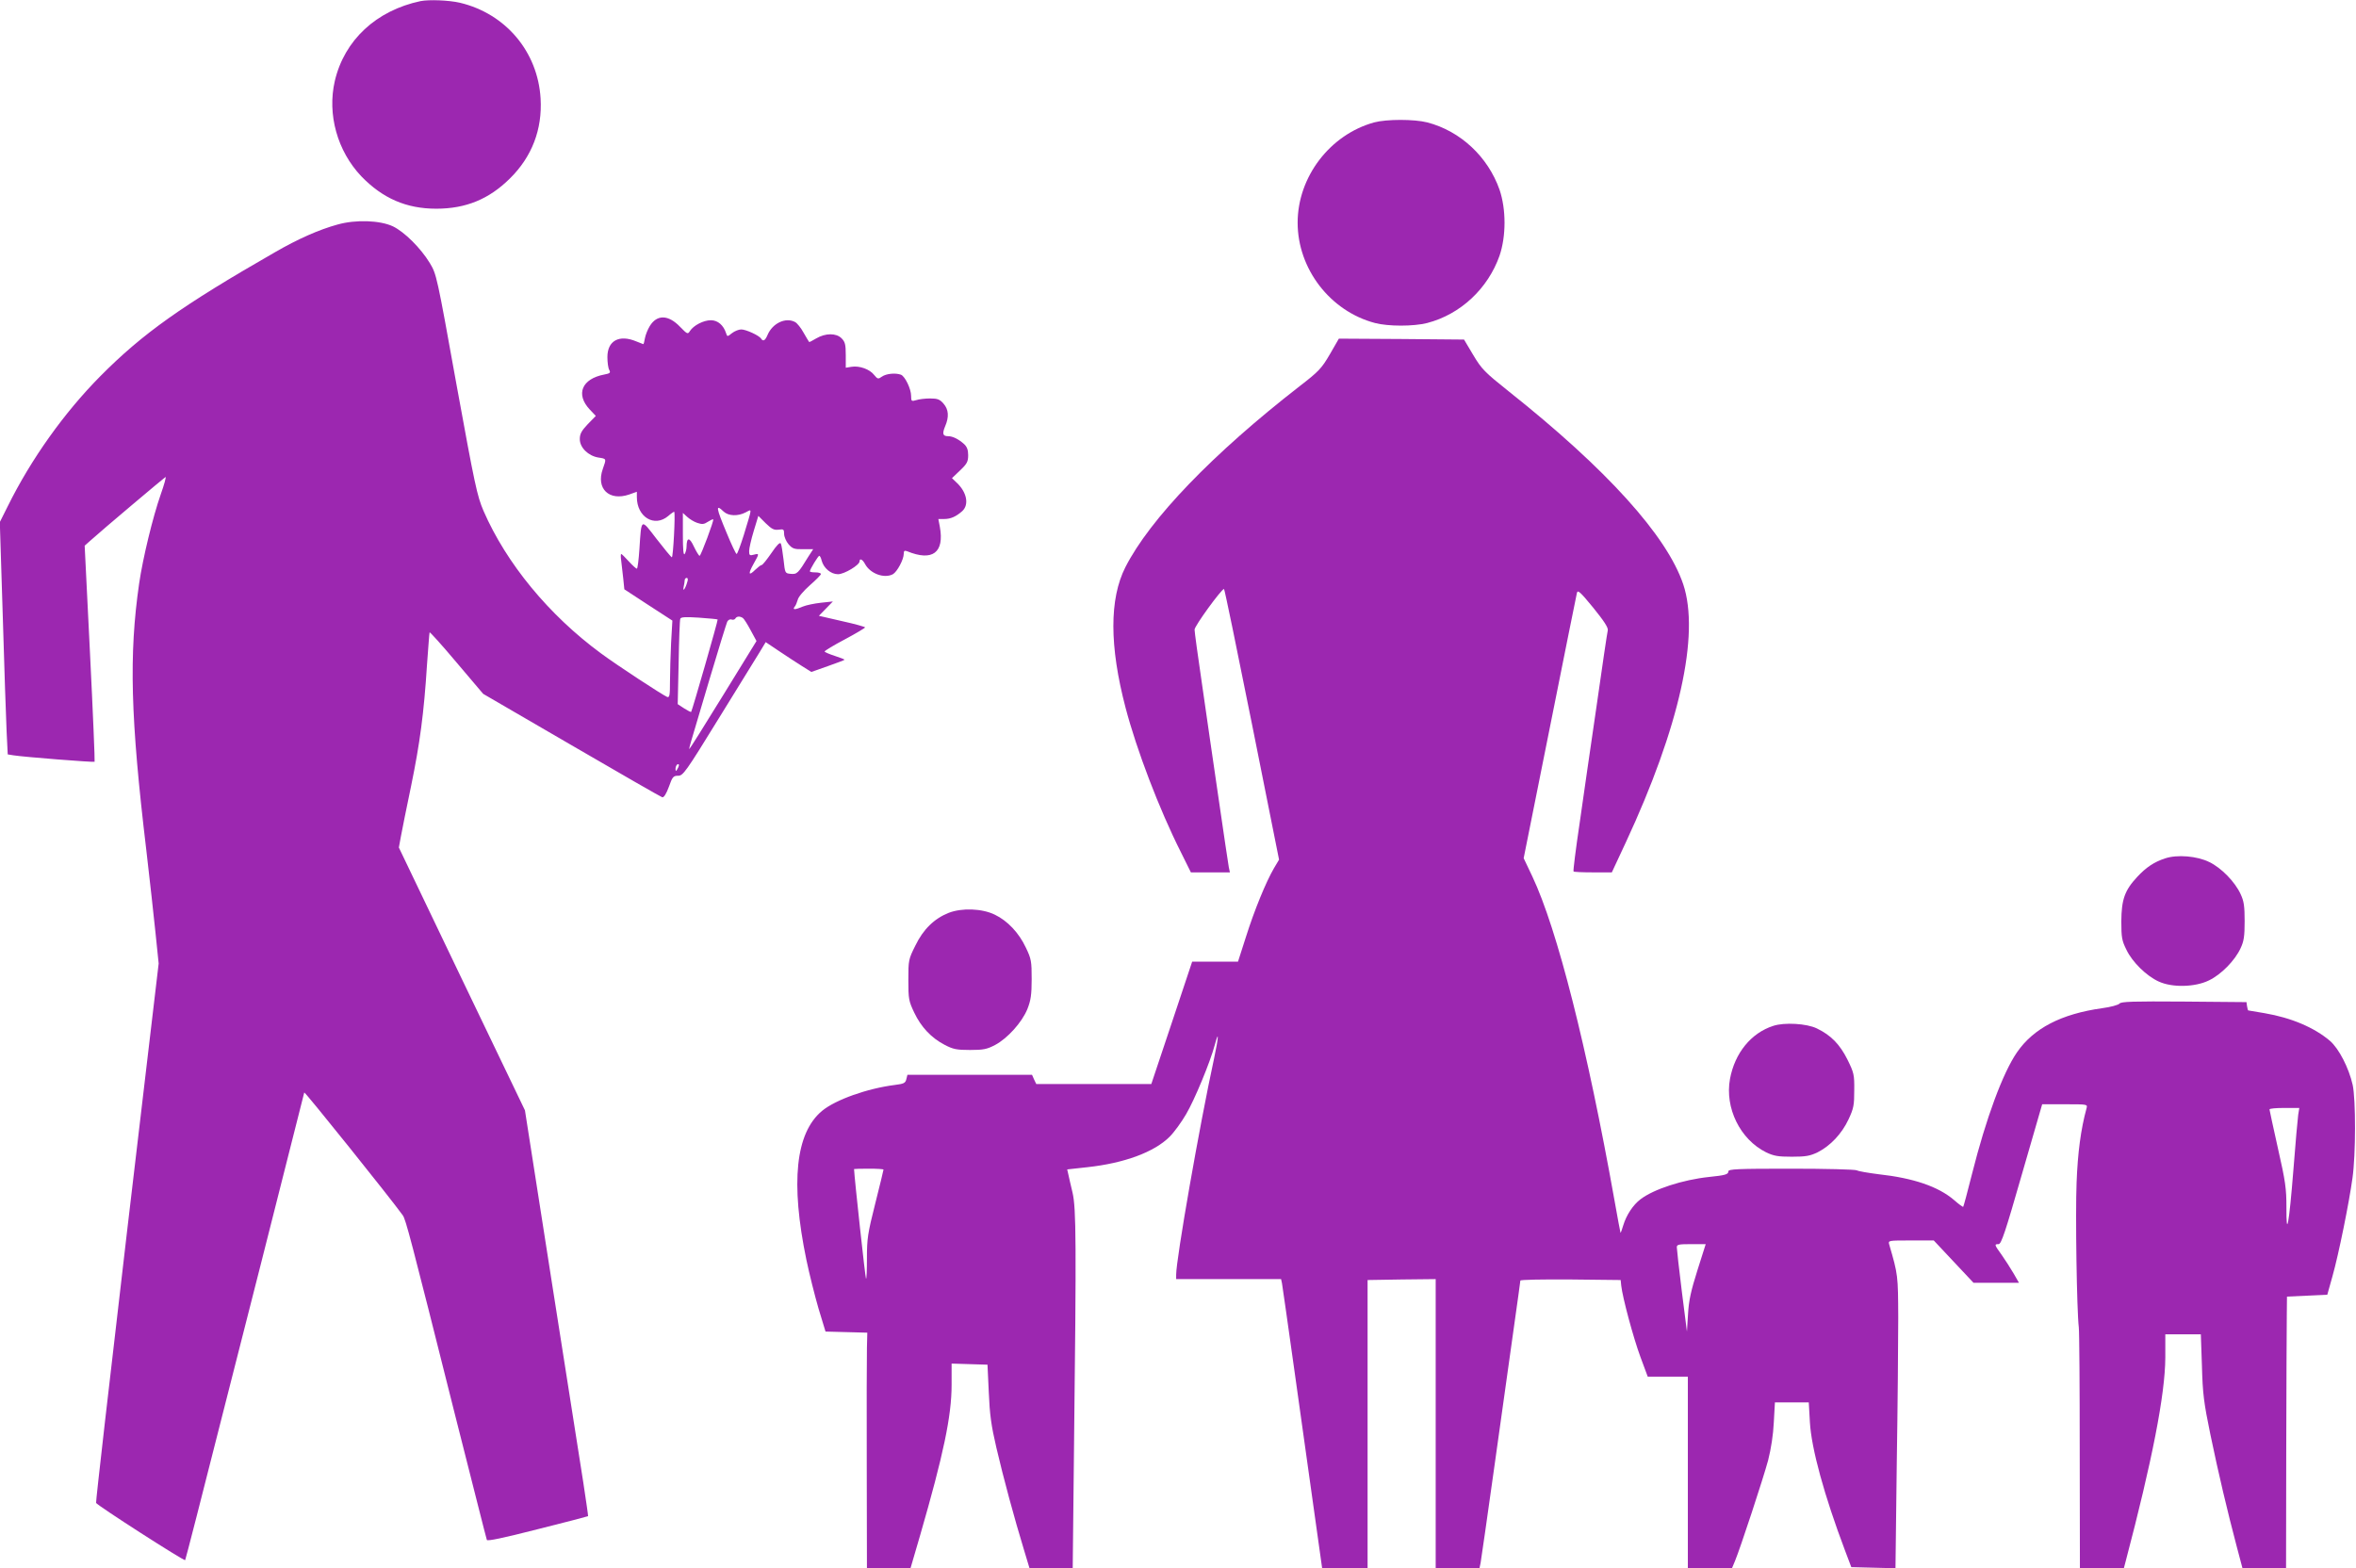 <?xml version="1.0" standalone="no"?>
<!DOCTYPE svg PUBLIC "-//W3C//DTD SVG 20010904//EN"
 "http://www.w3.org/TR/2001/REC-SVG-20010904/DTD/svg10.dtd">
<svg version="1.0" xmlns="http://www.w3.org/2000/svg"
 width="1280pt" height="852pt" viewBox="0 0 1280 852"
 preserveAspectRatio="xMidYMid meet">
<g transform="translate(0,852) scale(0.1,-0.1)"
fill="#9c27b0" stroke="none">
<path d="M2285 8514 c-241 -51 -414 -212 -466 -434 -42 -182 14 -381 144 -518
116 -120 245 -176 407 -176 161 0 287 52 400 164 120 118 177 267 167 435 -15
254 -190 461 -438 520 -60 14 -168 18 -214 9z"/>
<path d="M7466 7855 c-240 -66 -416 -296 -416 -545 0 -251 177 -481 420 -545
72 -19 210 -19 284 0 181 47 330 187 393 366 36 106 36 252 0 358 -63 179
-212 319 -393 366 -71 18 -220 18 -288 0z"/>
<path d="M1834 7300 c-99 -27 -215 -78 -341 -151 -504 -289 -718 -441 -948
-673 -196 -198 -376 -450 -503 -707 l-43 -86 16 -509 c8 -280 18 -564 21 -631
l6 -122 31 -5 c55 -9 437 -39 441 -35 2 2 -9 267 -25 589 l-29 585 28 25 c71
64 405 345 411 348 5 1 -7 -41 -26 -95 -43 -123 -97 -346 -117 -483 -56 -388
-47 -730 39 -1450 18 -157 41 -359 50 -450 l17 -165 -172 -1458 c-94 -802
-170 -1465 -168 -1473 2 -11 478 -317 484 -311 2 2 88 336 233 909 50 197 132
519 182 715 148 587 230 907 232 917 2 7 469 -575 535 -667 16 -21 42 -119
281 -1072 95 -374 173 -685 176 -692 2 -8 88 10 276 58 149 37 273 70 274 71
1 2 -11 84 -26 183 -16 99 -93 595 -173 1101 l-144 921 -343 714 -342 714 11
60 c6 33 31 157 56 277 47 229 69 390 86 658 7 91 12 169 14 174 1 4 67 -69
146 -163 l145 -171 480 -279 c264 -154 486 -281 493 -283 9 -2 22 19 36 57 19
54 24 60 50 60 27 0 41 19 220 310 105 171 206 334 224 363 l32 53 73 -49 c39
-26 95 -63 124 -81 l51 -32 88 31 c49 17 90 33 92 35 2 2 -21 11 -52 21 -31
10 -56 21 -56 24 0 4 49 34 110 66 60 32 110 62 110 65 0 3 -56 19 -125 34
l-126 29 38 39 38 39 -65 -7 c-36 -4 -80 -13 -99 -21 -42 -18 -57 -18 -44 -1
6 6 13 24 17 38 3 15 32 49 66 79 33 29 60 56 60 61 0 5 -13 9 -30 9 -16 0
-30 2 -30 6 0 10 45 84 51 84 4 0 10 -12 13 -26 11 -41 50 -74 89 -74 34 0
117 50 117 70 0 19 17 10 30 -15 28 -52 104 -80 151 -55 23 13 59 80 59 111 0
16 4 19 18 14 138 -57 204 -8 178 133 l-8 42 32 0 c35 0 64 13 98 43 38 35 25
103 -31 155 l-25 24 44 42 c38 36 44 48 44 83 0 28 -6 45 -22 60 -30 27 -62
43 -87 43 -29 0 -33 13 -16 54 22 51 19 91 -9 123 -20 23 -32 28 -73 28 -26 0
-60 -4 -75 -9 -26 -8 -28 -6 -28 23 0 38 -33 106 -55 115 -30 11 -80 6 -103
-10 -21 -15 -24 -14 -43 9 -24 31 -80 51 -123 44 l-31 -5 0 69 c0 58 -4 72
-23 91 -29 29 -87 29 -138 -1 -20 -12 -37 -21 -38 -19 -2 2 -15 24 -30 50 -14
26 -35 52 -46 58 -51 28 -123 -6 -150 -70 -13 -31 -24 -37 -35 -20 -10 17 -82
50 -108 50 -13 0 -36 -9 -50 -20 -25 -20 -26 -20 -32 -1 -14 44 -45 71 -83 71
-40 0 -94 -28 -114 -59 -11 -18 -14 -17 -53 23 -64 67 -126 68 -165 4 -11 -18
-23 -48 -26 -65 -3 -18 -7 -33 -9 -33 -1 0 -19 7 -38 15 -93 39 -157 4 -157
-85 0 -28 4 -60 10 -70 8 -15 5 -19 -27 -25 -122 -23 -157 -107 -79 -190 l33
-35 -44 -45 c-34 -36 -43 -53 -43 -81 0 -46 46 -91 101 -100 45 -7 44 -5 24
-62 -38 -107 34 -176 143 -139 l42 15 0 -29 c0 -108 95 -166 170 -103 17 15
32 25 33 23 7 -11 -6 -250 -13 -247 -5 2 -42 47 -83 100 -86 112 -82 115 -93
-54 -4 -60 -10 -108 -14 -108 -4 0 -24 18 -44 40 -20 22 -38 40 -41 40 -3 0
-3 -17 0 -37 2 -21 7 -64 11 -96 l6 -59 130 -85 131 -85 -7 -121 c-3 -66 -6
-160 -6 -210 0 -74 -2 -88 -15 -84 -26 11 -268 169 -360 237 -283 208 -514
489 -638 774 -35 82 -47 138 -147 687 -107 594 -108 598 -145 660 -50 82 -138
169 -200 199 -70 33 -202 38 -301 10z m2098 -1560 c26 -24 77 -26 119 -4 36
18 37 33 -10 -123 -18 -57 -35 -103 -39 -103 -4 0 -28 51 -54 114 -59 141 -61
159 -16 116z m-144 -61 c27 -9 37 -8 58 6 14 9 27 15 29 13 5 -5 -67 -198 -74
-198 -4 0 -18 23 -31 50 -24 52 -39 52 -40 0 0 -14 -5 -32 -10 -40 -7 -10 -10
24 -10 104 l0 119 23 -21 c13 -12 37 -27 55 -33z m442 -37 c27 4 30 2 30 -23
0 -15 11 -41 24 -56 21 -24 31 -28 79 -27 l55 0 -26 -40 c-56 -92 -62 -97 -96
-94 -31 3 -31 3 -39 77 -5 41 -11 81 -15 88 -5 8 -22 -9 -51 -52 -25 -36 -48
-65 -53 -65 -5 0 -20 -12 -35 -26 -36 -36 -40 -23 -9 32 32 57 32 58 1 50 -22
-6 -25 -3 -25 20 0 14 11 63 25 109 l25 82 40 -40 c33 -32 45 -38 70 -35z
m-496 -284 c-10 -36 -26 -58 -20 -28 3 14 6 31 6 38 0 6 5 12 11 12 6 0 8 -9
3 -22z m165 -204 c3 -3 -138 -494 -144 -502 -2 -2 -19 7 -38 19 l-35 23 5 226
c2 124 6 231 9 238 3 9 26 11 101 6 54 -4 100 -8 102 -10z m137 8 c6 -4 25
-34 42 -66 l32 -59 -181 -294 c-99 -161 -182 -293 -184 -293 -2 0 3 19 10 43
7 23 52 175 100 337 48 162 92 303 96 312 5 10 16 15 23 12 8 -3 17 -1 21 5 7
13 25 14 41 3z m-355 -819 c-8 -15 -10 -15 -11 -2 0 17 10 32 18 25 2 -3 -1
-13 -7 -23z"/>
<path d="M7225 6595 c-45 -77 -60 -93 -165 -174 -471 -366 -812 -720 -946
-983 -87 -172 -87 -428 1 -763 60 -229 183 -552 300 -784 l55 -111 106 0 106
0 -6 28 c-3 15 -28 185 -56 377 -28 193 -69 472 -90 621 -22 149 -40 281 -40
293 0 20 145 219 160 221 3 0 71 -331 152 -735 l147 -736 -28 -47 c-43 -74
-106 -227 -152 -373 l-43 -134 -125 0 -124 0 -111 -333 -111 -332 -313 0 -312
0 -12 25 -11 25 -338 0 -339 0 -6 -24 c-5 -21 -14 -25 -62 -31 -150 -19 -322
-80 -396 -141 -144 -120 -172 -389 -85 -809 16 -77 46 -196 66 -265 l38 -125
113 -3 114 -3 -2 -82 c-1 -45 -2 -333 -1 -639 l1 -558 119 0 118 0 52 178
c127 439 171 649 171 817 l0 116 98 -3 97 -3 7 -150 c5 -120 13 -180 41 -300
38 -164 100 -392 149 -552 l31 -103 118 0 117 0 7 652 c13 1121 12 1302 -8
1388 -10 41 -20 86 -23 100 l-6 26 109 12 c202 22 364 82 448 166 24 24 64 79
89 122 46 78 131 283 156 377 23 86 21 42 -4 -74 -80 -369 -206 -1090 -206
-1175 l0 -24 285 0 285 0 5 -23 c2 -12 34 -233 70 -492 36 -259 84 -602 107
-763 l41 -292 124 0 123 0 0 783 0 782 185 3 185 2 0 -785 0 -785 119 0 119 0
6 28 c3 15 37 254 76 532 39 278 86 615 105 749 19 135 35 249 35 253 0 5 123
7 273 6 l272 -3 3 -30 c7 -65 66 -284 104 -387 l40 -108 109 0 109 0 0 -520 0
-520 120 0 120 0 16 38 c29 70 153 447 180 547 16 63 28 140 31 207 l6 108 92
0 92 0 6 -107 c8 -143 78 -399 191 -698 l34 -90 120 -3 120 -3 7 568 c5 312 8
669 8 793 -1 231 -1 233 -49 398 -6 22 -6 22 118 22 l124 0 108 -115 108 -115
124 0 123 0 -30 52 c-17 29 -46 74 -65 101 -39 54 -40 57 -16 57 15 0 36 63
127 380 l110 380 124 0 c123 0 123 0 117 -22 -31 -113 -48 -242 -54 -403 -7
-171 1 -696 12 -787 3 -24 5 -328 5 -675 l1 -633 120 0 119 0 10 38 c143 543
214 905 215 1105 l0 127 97 0 96 0 6 -173 c4 -150 10 -197 46 -372 44 -212 92
-415 143 -608 l31 -117 118 0 119 0 1 638 c1 350 2 682 3 737 l1 100 110 5
109 5 28 100 c34 120 91 403 109 535 18 127 18 427 1 505 -21 93 -75 198 -124
240 -85 72 -209 125 -355 150 -47 8 -87 15 -89 15 -1 0 -4 10 -6 23 l-3 22
-340 3 c-274 2 -342 0 -350 -11 -5 -7 -48 -19 -94 -25 -222 -31 -373 -109
-463 -240 -77 -112 -168 -358 -244 -660 -24 -96 -46 -177 -48 -179 -2 -2 -24
14 -49 36 -86 74 -221 120 -412 141 -55 7 -108 16 -117 21 -10 5 -169 9 -358
9 -294 0 -340 -2 -340 -15 0 -16 -17 -21 -105 -30 -142 -15 -300 -66 -372
-121 -41 -31 -77 -86 -94 -142 -7 -23 -13 -41 -15 -40 -1 2 -16 82 -33 178
-147 824 -310 1470 -446 1758 l-47 99 142 709 c78 390 144 719 147 731 4 20
16 10 89 -79 59 -73 82 -108 79 -123 -3 -11 -30 -193 -60 -405 -31 -212 -73
-501 -93 -643 -21 -141 -36 -260 -33 -262 2 -3 50 -5 106 -5 l102 0 76 163
c291 625 403 1129 312 1402 -89 264 -416 626 -950 1050 -129 103 -145 119
-191 196 l-50 84 -340 3 -340 2 -49 -85z m5261 -4132 c-3 -21 -15 -155 -26
-298 -24 -301 -39 -379 -38 -205 0 101 -5 140 -46 320 -25 113 -46 208 -46
212 0 5 36 8 81 8 l81 0 -6 -37z m-7686 -298 c0 -3 -20 -86 -45 -185 -41 -162
-45 -191 -45 -296 0 -65 -2 -115 -5 -112 -4 4 -63 547 -65 596 0 1 36 2 80 2
44 0 80 -2 80 -5z m4422 -547 c-35 -111 -47 -164 -51 -238 l-6 -95 -28 220
c-15 121 -27 228 -27 238 0 15 10 17 79 17 l78 0 -45 -142z"/>
<path d="M11763 3856 c-59 -19 -104 -49 -152 -101 -68 -73 -85 -123 -86 -240
0 -89 3 -106 28 -156 32 -67 109 -142 175 -172 73 -34 198 -31 273 6 67 32
142 109 172 175 18 38 22 65 22 147 0 82 -4 109 -22 147 -30 66 -105 143 -170
174 -66 33 -175 42 -240 20z"/>
<path d="M5154 3560 c-78 -31 -138 -89 -181 -178 -37 -74 -38 -79 -38 -186 0
-104 2 -115 32 -178 37 -78 92 -137 165 -175 46 -24 65 -28 138 -28 73 0 92 4
136 27 68 36 147 124 176 196 18 46 23 76 23 162 0 97 -2 110 -32 172 -37 79
-99 145 -168 178 -69 34 -179 38 -251 10z"/>
<path d="M9634 2946 c-121 -39 -209 -148 -235 -288 -29 -158 55 -329 196 -399
42 -20 65 -24 140 -24 75 0 98 4 140 24 69 35 131 100 168 179 28 60 31 77 31
158 1 85 -2 96 -37 167 -41 82 -89 132 -166 169 -55 27 -177 34 -237 14z"/>
</g>
</svg>
